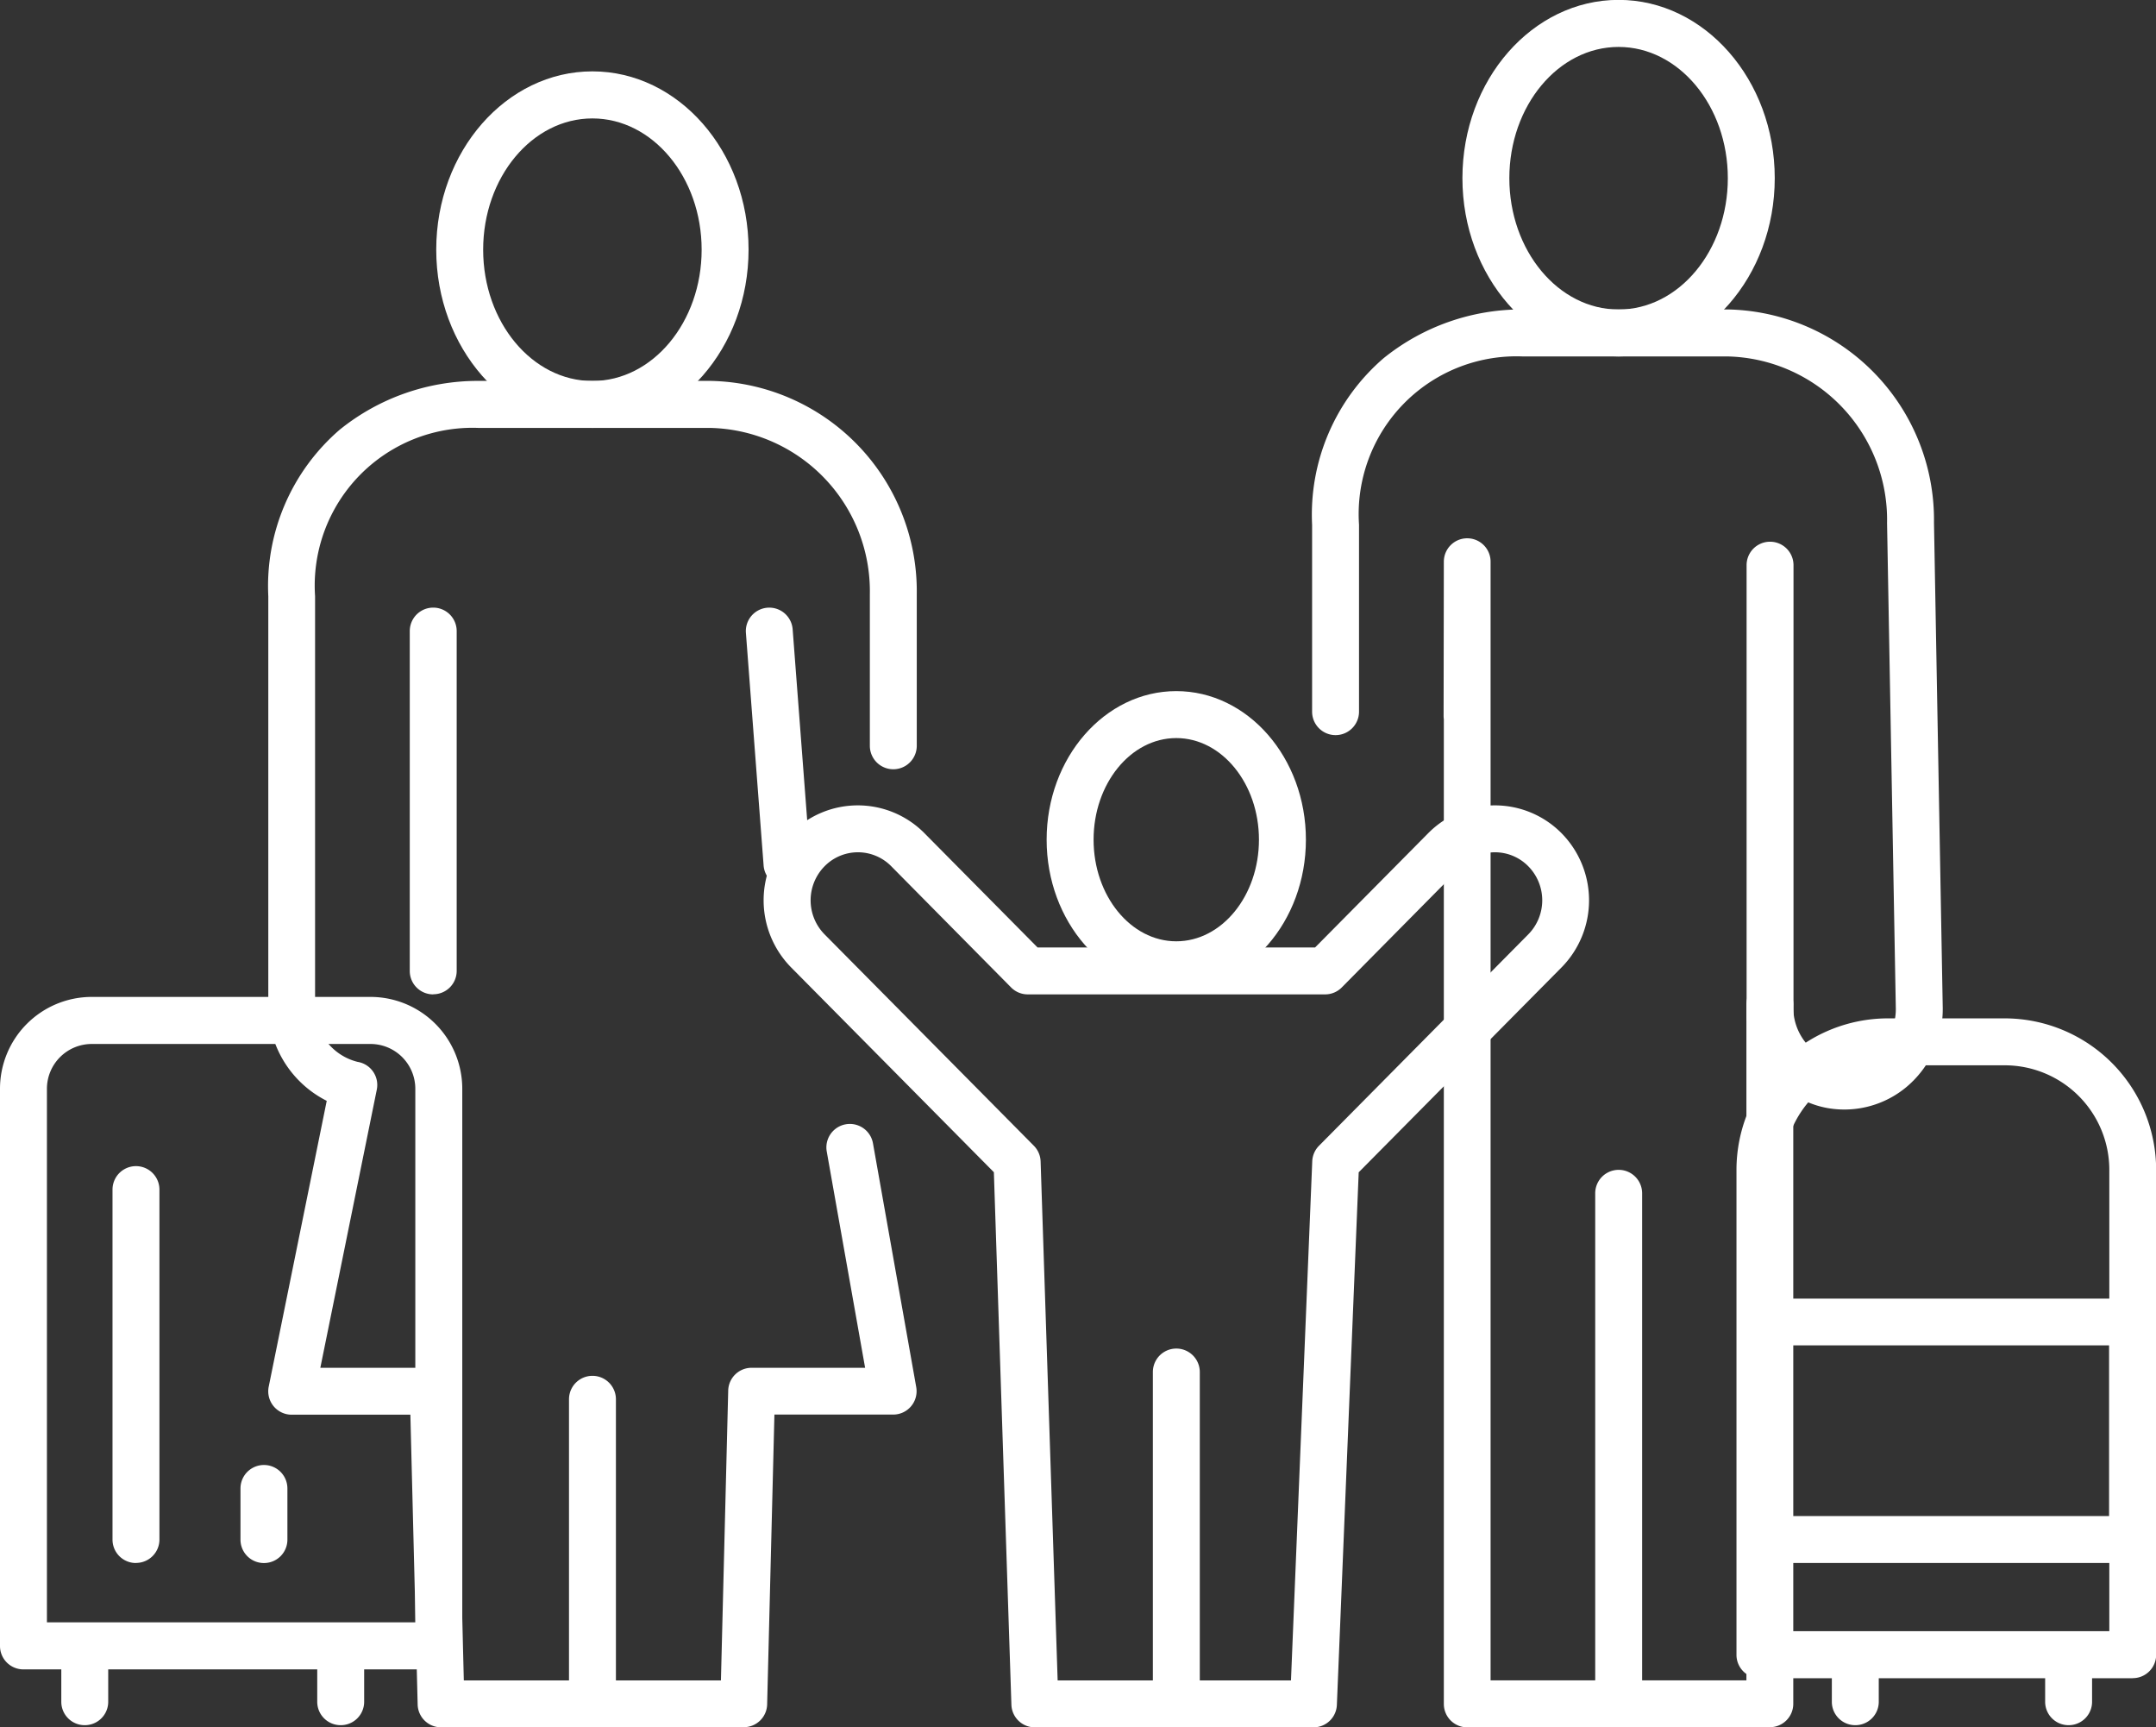 <svg xmlns="http://www.w3.org/2000/svg" xmlns:xlink="http://www.w3.org/1999/xlink" width="73.793" height="59.104" viewBox="0 0 73.793 59.104"><rect x="0" y="0" width="73.793" height="59.104" fill="#333333" stroke="none"/><defs><clipPath id="clip-path"><rect id="Rectangle_153" data-name="Rectangle 153" width="73.793" height="59.105" fill="#fff"></rect></clipPath></defs><g id="Groupe_213" data-name="Groupe 213" transform="translate(0 0.001)"><g id="Groupe_212" data-name="Groupe 212" transform="translate(0 -0.001)" clip-path="url(#clip-path)"><path id="Trac&#xE9;_149" data-name="Trac&#xE9; 149" d="M15.018,731.91H.8a.8.8,0,0,1-.8-.8V712.043A3.143,3.143,0,0,1,3.139,708.9h9.543a3.143,3.143,0,0,1,3.14,3.139v19.064a.8.8,0,0,1-.8.8M1.606,730.3H14.215V712.043a1.535,1.535,0,0,0-1.533-1.533H3.139a1.535,1.535,0,0,0-1.533,1.533Z" transform="translate(0 -674.788)" fill="#fff"></path><path id="Trac&#xE9;_150" data-name="Trac&#xE9; 150" d="M206.984,316.939H196.622a.8.8,0,0,1-.8-.783l-.249-9.914h-4.061a.8.8,0,0,1-.787-.963l1.985-9.776a3.639,3.639,0,0,1-2-3.294V278.236a7.06,7.06,0,0,1,2.447-5.7,7.523,7.523,0,0,1,4.748-1.668h7.925a7.2,7.2,0,0,1,7.075,7.3v5.186a.8.8,0,0,1-1.606,0v-5.186a5.59,5.59,0,0,0-5.469-5.691H197.9a5.4,5.4,0,0,0-5.589,5.76v13.972a1.92,1.92,0,0,0,1.458,1.961.8.8,0,0,1,.654.952l-1.932,9.515h3.862a.8.8,0,0,1,.8.783l.249,9.914h8.8l.249-9.914a.8.8,0,0,1,.8-.783h3.886l-1.313-7.4a.8.8,0,0,1,1.582-.281l1.48,8.339a.8.8,0,0,1-.791.943h-4.062l-.249,9.914a.8.8,0,0,1-.8.783" transform="translate(-181.527 -257.835)" fill="#fff"></path><path id="Trac&#xE9;_151" data-name="Trac&#xE9; 151" d="M315.595,63.021c-2.947,0-5.345-2.735-5.345-6.1s2.4-6.1,5.345-6.1,5.345,2.735,5.345,6.1-2.4,6.1-5.345,6.1m0-10.59c-2.062,0-3.739,2.015-3.739,4.492s1.677,4.492,3.739,4.492,3.739-2.015,3.739-4.492-1.677-4.492-3.739-4.492" transform="translate(-295.319 -48.379)" fill="#fff"></path><path id="Trac&#xE9;_152" data-name="Trac&#xE9; 152" d="M405.429,990.224a.8.8,0,0,1-.8-.8V979a.8.8,0,1,1,1.606,0v10.423a.8.8,0,0,1-.8.8" transform="translate(-385.154 -931.12)" fill="#fff"></path><path id="Trac&#xE9;_153" data-name="Trac&#xE9; 153" d="M948.847,268.559H938.484a.8.8,0,0,1-.8-.8V234.064a.791.791,0,0,1-.008-.114l.008-5.277a.8.8,0,0,1,.8-.8h0a.8.8,0,0,1,.8.8v38.279h8.756V243.829a.8.8,0,1,1,1.606,0,1.92,1.92,0,0,0,1.458,1.961,1.69,1.69,0,0,0,1.394-.381,1.874,1.874,0,0,0,.656-1.432l-.3-16.621s0-.01,0-.015a5.59,5.59,0,0,0-5.469-5.691H940.37a5.4,5.4,0,0,0-5.589,5.76v6.395a.8.8,0,0,1-1.606,0V227.41a7.06,7.06,0,0,1,2.448-5.7,7.523,7.523,0,0,1,4.748-1.668h7.014a7.2,7.2,0,0,1,7.075,7.29l.3,16.622s0,.01,0,.015a3.478,3.478,0,0,1-1.225,2.665,3.317,3.317,0,0,1-2.7.738,3.1,3.1,0,0,1-1.191-.473v20.855a.8.8,0,0,1-.8.8" transform="translate(-888.266 -209.454)" fill="#fff"></path><path id="Trac&#xE9;_154" data-name="Trac&#xE9; 154" d="M1045.443,12.195c-2.947,0-5.345-2.735-5.345-6.1s2.4-6.1,5.345-6.1,5.345,2.735,5.345,6.1-2.4,6.1-5.345,6.1m0-10.59c-2.062,0-3.739,2.015-3.739,4.492s1.677,4.492,3.739,4.492,3.739-2.015,3.739-4.492-1.677-4.492-3.739-4.492" transform="translate(-990.044 0.001)" fill="#fff"></path><path id="Trac&#xE9;_155" data-name="Trac&#xE9; 155" d="M1135.278,850.862a.8.8,0,0,1-.8-.8V832.59a.8.8,0,1,1,1.606,0v17.469a.8.8,0,0,1-.8.8" transform="translate(-1079.879 -791.758)" fill="#fff"></path><path id="Trac&#xE9;_156" data-name="Trac&#xE9; 156" d="M1242.938,402.125a.8.8,0,0,1-.8-.8v-15.44a.8.8,0,0,1,1.606,0v15.44a.8.8,0,0,1-.8.8" transform="translate(-1182.358 -366.546)" fill="#fff"></path><path id="Trac&#xE9;_157" data-name="Trac&#xE9; 157" d="M748.82,501.571c-2.446,0-4.437-2.28-4.437-5.084s1.99-5.084,4.437-5.084,4.437,2.28,4.437,5.084-1.99,5.084-4.437,5.084m0-8.561c-1.561,0-2.83,1.56-2.83,3.477s1.27,3.477,2.83,3.477,2.83-1.56,2.83-3.477-1.27-3.477-2.83-3.477" transform="translate(-708.56 -467.755)" fill="#fff"></path><path id="Trac&#xE9;_158" data-name="Trac&#xE9; 158" d="M561.906,604.164h-9.534a.8.8,0,0,1-.8-.777l-.6-18.218-6.941-7.009a3.271,3.271,0,0,1,0-4.589,3.209,3.209,0,0,1,4.567,0l3.869,3.907h9.5l3.869-3.907a3.209,3.209,0,0,1,4.567,0,3.271,3.271,0,0,1,0,4.589l-6.944,7.012-.747,18.222a.8.8,0,0,1-.8.77m-8.757-1.606h7.986l.728-17.763a.8.8,0,0,1,.232-.532l7.163-7.233a1.66,1.66,0,0,0,0-2.329,1.6,1.6,0,0,0-2.284,0l-4.1,4.145a.8.8,0,0,1-.571.238H552.132a.8.8,0,0,1-.571-.238l-4.1-4.145a1.6,1.6,0,0,0-2.284,0,1.66,1.66,0,0,0,0,2.329l7.163,7.233a.8.8,0,0,1,.232.539Z" transform="translate(-516.955 -545.059)" fill="#fff"></path><path id="Trac&#xE9;_159" data-name="Trac&#xE9; 159" d="M820.688,971.811a.8.8,0,0,1-.8-.8V959.654a.8.8,0,1,1,1.606,0v11.354a.8.8,0,0,1-.8.8" transform="translate(-780.429 -912.707)" fill="#fff"></path><path id="Trac&#xE9;_160" data-name="Trac&#xE9; 160" d="M292.177,445.252a.8.8,0,0,1-.8-.8V432.821a.8.8,0,1,1,1.606,0v11.627a.8.8,0,0,1-.8.8" transform="translate(-277.352 -411.227)" fill="#fff"></path><path id="Trac&#xE9;_161" data-name="Trac&#xE9; 161" d="M531.869,441.58a.8.8,0,0,1-.8-.742l-.606-7.958a.8.8,0,1,1,1.6-.122l.606,7.958a.8.8,0,0,1-.74.862l-.062,0" transform="translate(-504.933 -411.225)" fill="#fff"></path><path id="Trac&#xE9;_162" data-name="Trac&#xE9; 162" d="M1248.514,746.656h-12.755a.8.8,0,0,1-.8-.8V729.259a5.188,5.188,0,0,1,5.182-5.182h4a5.188,5.188,0,0,1,5.182,5.182v16.594a.8.8,0,0,1-.8.8m-11.952-1.606h11.149V729.259a3.58,3.58,0,0,0-3.576-3.576h-4a3.58,3.58,0,0,0-3.576,3.576Z" transform="translate(-1175.525 -689.231)" fill="#fff"></path><path id="Trac&#xE9;_163" data-name="Trac&#xE9; 163" d="M44.345,1157.324a.8.8,0,0,1-.8-.8v-1.9a.8.8,0,1,1,1.606,0v1.9a.8.8,0,0,1-.8.8" transform="translate(-41.447 -1098.293)" fill="#fff"></path><path id="Trac&#xE9;_164" data-name="Trac&#xE9; 164" d="M226.4,1157.324a.8.8,0,0,1-.8-.8v-1.9a.8.8,0,1,1,1.606,0v1.9a.8.8,0,0,1-.8.8" transform="translate(-214.742 -1098.293)" fill="#fff"></path><path id="Trac&#xE9;_165" data-name="Trac&#xE9; 165" d="M80.757,842.732a.8.8,0,0,1-.8-.8V829.955a.8.8,0,0,1,1.606,0v11.974a.8.8,0,0,1-.8.8" transform="translate(-76.106 -789.25)" fill="#fff"></path><path id="Trac&#xE9;_166" data-name="Trac&#xE9; 166" d="M171.785,1044.911a.8.8,0,0,1-.8-.8v-1.752a.8.8,0,1,1,1.606,0v1.752a.8.8,0,0,1-.8.8" transform="translate(-162.754 -991.428)" fill="#fff"></path><path id="Trac&#xE9;_167" data-name="Trac&#xE9; 167" d="M1455.29,1163.1a.8.8,0,0,1-.8-.8v-1.606a.8.8,0,1,1,1.606,0v1.606a.8.8,0,0,1-.8.8" transform="translate(-1384.491 -1104.069)" fill="#fff"></path><path id="Trac&#xE9;_168" data-name="Trac&#xE9; 168" d="M1303.575,1163.1a.8.8,0,0,1-.8-.8v-1.606a.8.8,0,1,1,1.606,0v1.606a.8.8,0,0,1-.8.8" transform="translate(-1240.077 -1104.069)" fill="#fff"></path><path id="Trac&#xE9;_169" data-name="Trac&#xE9; 169" d="M1249.525,932.267h-12.7a.8.8,0,0,1-.8-.8v-7.447a.8.8,0,0,1,.8-.8h12.7a.8.8,0,0,1,.8.8v7.447a.8.8,0,0,1-.8.8m-11.9-1.606h11.1V924.82h-11.1Z" transform="translate(-1176.535 -878.785)" fill="#fff"></path></g></g></svg>